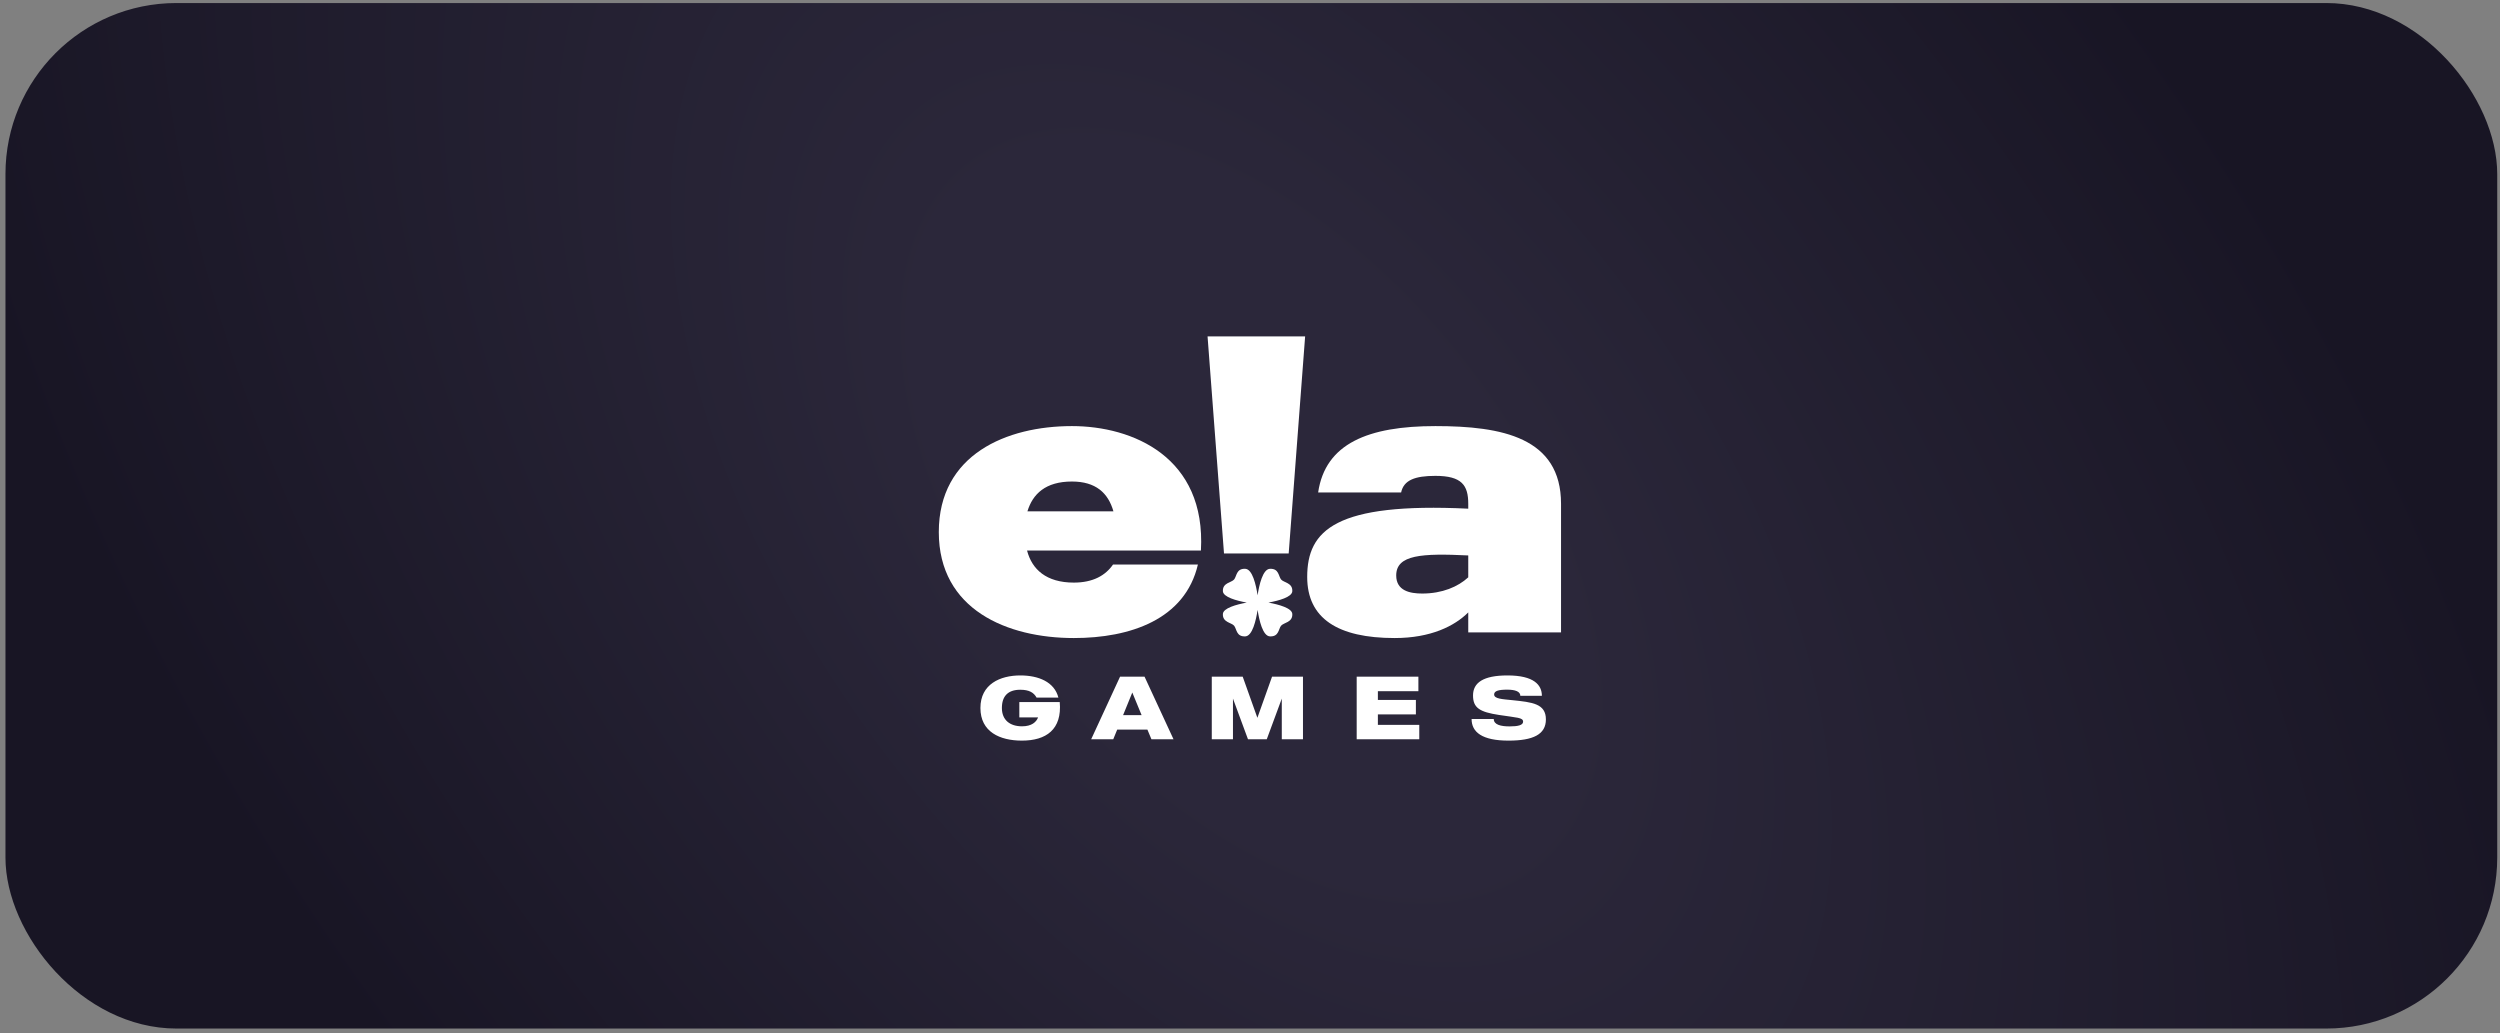 <svg width="225" height="93" viewBox="0 0 225 93" fill="none" xmlns="http://www.w3.org/2000/svg">
<rect x="0" y="0" width="225" height="93" fill="#808080" stroke="none"/>
<rect x="0.492" y="0.273" width="224.259" height="92.296" rx="15.39" fill="url(#paint0_radial_93_2885)"/>
<path d="M117.462 30.273H108.68L110.16 49.811H115.982L117.462 30.273Z" fill="white"/>
<path d="M129.189 38.348C123.147 38.348 119.278 39.909 118.633 44.322H126.101C126.338 43.202 127.356 42.828 129.189 42.828C131.566 42.828 132.143 43.677 132.143 45.34V45.781C120.194 45.204 117.648 47.716 117.648 51.925C117.648 55.659 120.398 57.424 125.523 57.424C128.782 57.424 130.921 56.338 132.143 55.116V56.915H140.493V45.34C140.493 39.366 135.164 38.348 129.189 38.348ZM132.143 51.959C131.226 52.808 129.8 53.419 128.001 53.419C126.915 53.419 125.659 53.181 125.659 51.79C125.659 49.923 127.967 49.787 132.143 49.99V51.959Z" fill="white"/>
<path d="M108.083 49.549C108.559 41.131 101.94 38.348 96.475 38.348C90.602 38.348 84.492 40.894 84.492 47.886C84.492 54.879 90.67 57.424 96.644 57.424C101.702 57.424 106.658 55.761 107.812 50.805H100.174C99.496 51.79 98.375 52.434 96.644 52.434C94.166 52.434 92.876 51.246 92.435 49.549H108.083ZM96.475 43.337C98.613 43.337 99.733 44.356 100.208 46.019H92.469C92.944 44.458 94.098 43.337 96.475 43.337Z" fill="white"/>
<path fill-rule="evenodd" clip-rule="evenodd" d="M114.161 54.233C115.085 54.062 116.278 53.741 116.307 53.212C116.349 52.445 115.538 52.443 115.298 52.154C115.058 51.864 115.112 51.151 114.289 51.193C113.647 51.225 113.326 52.641 113.184 53.577C113.042 52.641 112.721 51.225 112.079 51.193C111.256 51.151 111.31 51.867 111.07 52.154C110.829 52.443 110.018 52.443 110.06 53.212C110.09 53.739 111.28 54.062 112.206 54.233C111.28 54.405 110.09 54.726 110.06 55.255C110.018 56.022 110.829 56.025 111.07 56.314C111.31 56.603 111.256 57.316 112.079 57.274C112.721 57.242 113.042 55.826 113.184 54.89C113.326 55.826 113.647 57.242 114.289 57.274C115.112 57.316 115.058 56.6 115.298 56.314C115.538 56.025 116.349 56.025 116.307 55.255C116.278 54.726 115.087 54.405 114.161 54.233Z" fill="white"/>
<path d="M95.377 63.187H91.739V64.564H93.429C93.268 64.982 92.858 65.368 91.981 65.368C90.886 65.368 90.17 64.797 90.17 63.718C90.17 62.648 90.725 62.077 91.82 62.077C92.632 62.077 93.043 62.334 93.292 62.785H95.256C94.894 61.368 93.461 60.789 91.828 60.789C90.017 60.789 88.238 61.57 88.238 63.718C88.238 65.875 89.993 66.656 91.972 66.656C94.153 66.656 95.594 65.658 95.377 63.187ZM103.63 66.535H105.617L103.01 60.902H100.805L98.205 66.535H100.193L100.547 65.666H103.267L103.63 66.535ZM101.078 64.362L101.907 62.326L102.744 64.362H101.078ZM114.484 60.902L113.164 64.604L111.844 60.902H109.06V66.535H110.967V62.873L112.319 66.535H114.009L115.361 62.873V66.535H117.268V60.902H114.484ZM127.735 65.24H124.009V64.298H127.43V62.994H124.009V62.206H127.655V60.902H122.102V66.535H127.735V65.24ZM136.137 63.018C135.172 62.922 134.472 62.89 134.472 62.503C134.472 62.181 134.874 62.069 135.646 62.069C136.379 62.069 136.83 62.238 136.83 62.624H138.769C138.769 61.65 138.061 60.789 135.671 60.789C133.482 60.789 132.572 61.449 132.572 62.592C132.572 63.718 133.184 64.081 134.914 64.346C136.532 64.596 137.079 64.572 137.079 64.95C137.079 65.264 136.628 65.376 135.872 65.376C135.083 65.376 134.439 65.231 134.439 64.708H132.443C132.443 65.891 133.385 66.656 135.767 66.656C137.98 66.656 139.131 66.101 139.131 64.749C139.131 63.324 137.9 63.203 136.137 63.018Z" fill="white"/>
<defs>
<radialGradient id="paint0_radial_93_2885" cx="0" cy="0" r="1" gradientUnits="userSpaceOnUse" gradientTransform="translate(112.622 46.421) rotate(-39.154) scale(91.36 155.291)">
<stop offset="0.239" stop-color="#2B273A"/>
<stop offset="1" stop-color="#181524"/>
</radialGradient>
</defs>
</svg>
